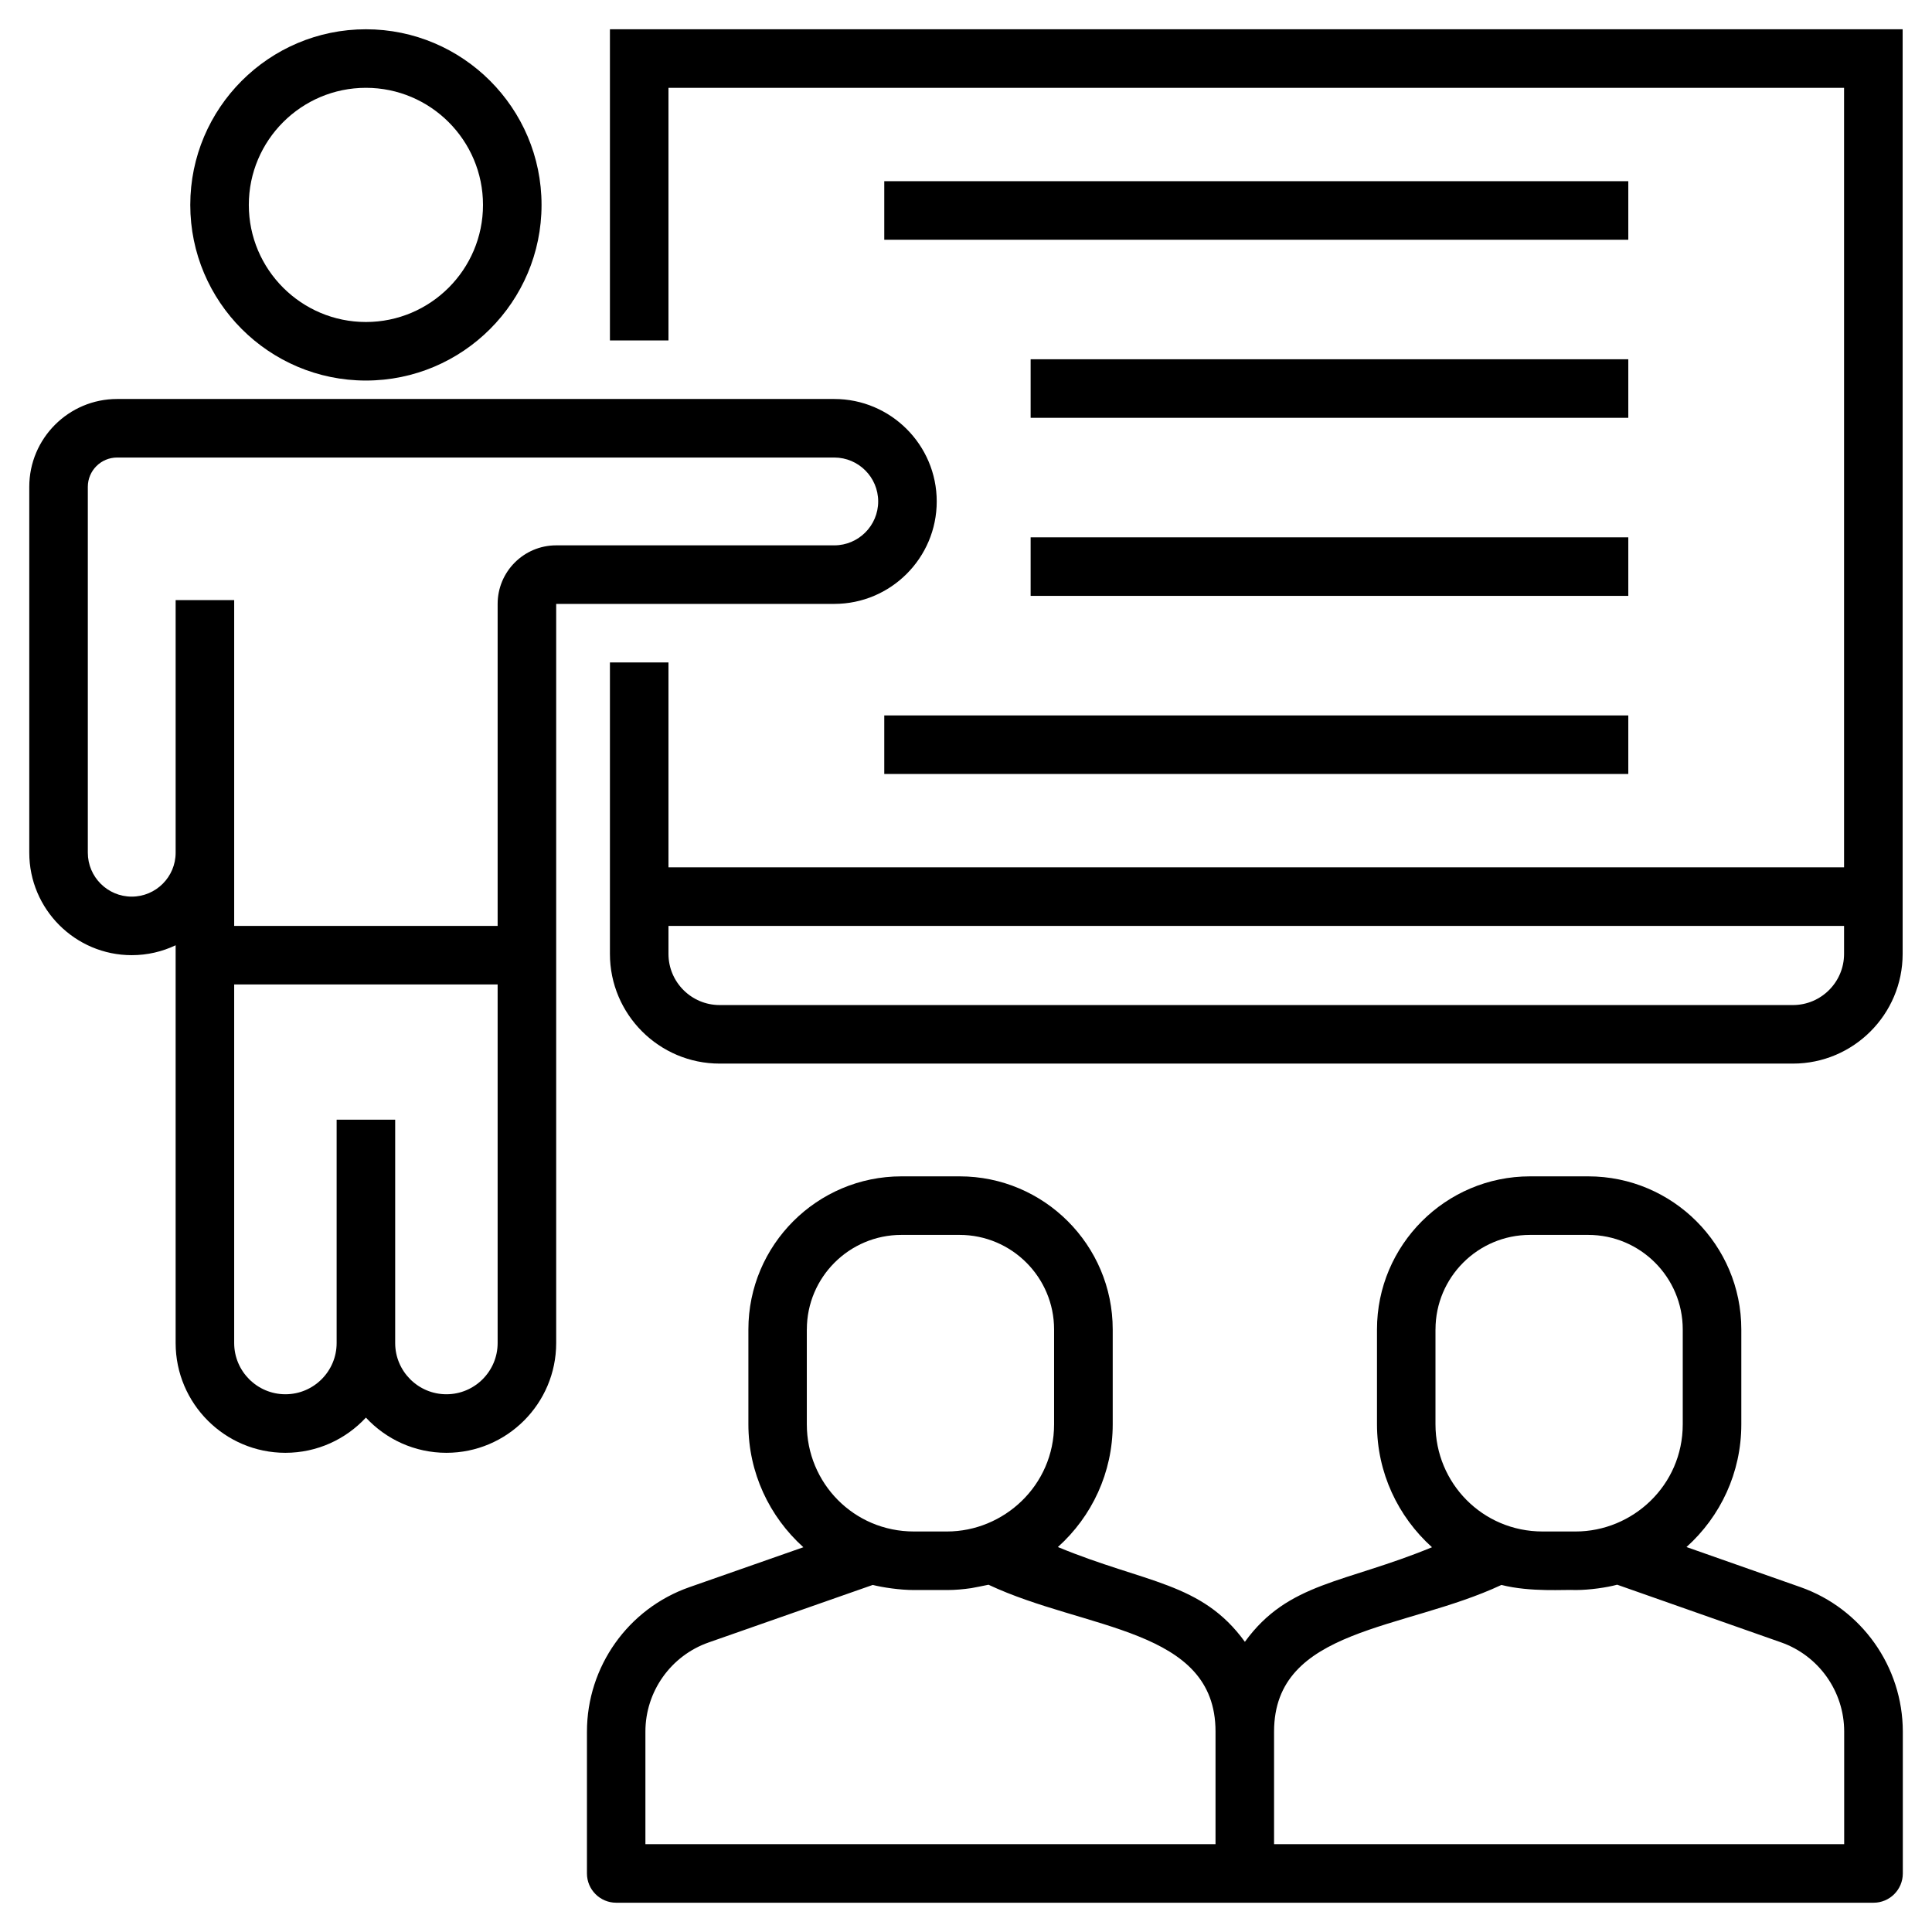 <svg xmlns="http://www.w3.org/2000/svg" enable-background="new 0 0 66 66" viewBox="0 0 66 66"><path d="M4.5 32.63c.537 0 1.045-.122 1.5-.338v1.338 12.25c0 2.068 1.682 3.75 3.75 3.75 1.085 0 2.064-.463 2.75-1.203.686.74 1.665 1.203 2.75 1.203 2.068 0 3.75-1.682 3.75-3.75 0-15.316 0-16.372 0-25.25h9.5c1.93 0 3.5-1.57 3.5-3.5s-1.57-3.5-3.5-3.5h-24.5c-1.654 0-3 1.346-3 3v12.5C1 31.06 2.57 32.63 4.5 32.63zM17 45.88c0 .965-.785 1.75-1.75 1.75s-1.75-.785-1.75-1.75V38.25h-2v7.63c0 .965-.785 1.75-1.75 1.75s-1.75-.785-1.75-1.75v-12.25h9V45.88zM3 16.63c0-.551.449-1 1-1h24.5c.827 0 1.5.673 1.5 1.5s-.673 1.5-1.5 1.5h-9.5c-1.103 0-2 .897-2 2v11h-9c0-2.211 0-8.269 0-11.13h-2v8.63c0 .827-.673 1.5-1.5 1.5s-1.5-.673-1.5-1.5V16.63zM12.5 13c3.309 0 6-2.691 6-6s-2.691-6-6-6S6.5 3.691 6.5 7 9.191 13 12.5 13zM12.5 3c2.206 0 4 1.794 4 4s-1.794 4-4 4-4-1.794-4-4S10.294 3 12.5 3z"/><path d="M22.836,3h40.16v26.63H22.836v-7h-2c0,1.414,0,7.573,0,9.957
		c0,2.066,1.681,3.747,3.747,3.747h36.667c2.066,0,3.747-1.681,3.747-3.747
		c0-10.275,0-21.486,0-31.587H20.836v10.63h2V3z M62.996,32.587
		c0,0.963-0.784,1.747-1.747,1.747H24.583c-0.963,0-1.747-0.784-1.747-1.747v-0.957
		h40.16V32.587z"/><rect width="25.417" height="2" x="30.208" y="6.19"/><rect width="20.417" height="2" x="35.208" y="12.273"/><rect width="20.417" height="2" x="35.208" y="18.356"/><rect width="25.417" height="2" x="30.208" y="24.44"/><path d="M61.506,54.218l-3.893-1.369c1.162-1.044,1.873-2.543,1.873-4.191v-3.243
		c0-2.883-2.346-5.229-5.229-5.229h-1.988c-2.884,0-5.229,2.346-5.229,5.229v3.243
		c0,1.647,0.714,3.149,1.879,4.198c-2.997,1.238-4.909,1.187-6.392,3.231
		c-1.481-2.045-3.392-1.996-6.388-3.238c1.162-1.044,1.873-2.543,1.873-4.191
		v-3.243c0-2.883-2.346-5.229-5.229-5.229h-1.988
		c-2.884,0-5.229,2.346-5.229,5.229v3.243c0,1.647,0.714,3.149,1.878,4.198
		l-3.893,1.364c-2.094,0.733-3.5,2.716-3.5,4.935V64c0,0.552,0.448,1,1,1h21.476
		h21.476c0.552,0,1-0.448,1-1v-4.849C65,56.936,63.596,54.954,61.506,54.218z
		 M49.039,45.415c0-1.78,1.449-3.229,3.229-3.229h1.988
		c1.781,0,3.229,1.449,3.229,3.229v3.243c0,2.088-1.714,3.66-3.66,3.66h-1.127
		c-2.057,0-3.66-1.656-3.66-3.66V45.415z M27.563,45.415
		c0-1.78,1.449-3.229,3.229-3.229h1.988c1.781,0,3.229,1.449,3.229,3.229v3.243
		c0,2.093-1.722,3.66-3.66,3.66h-1.128c-2.057,0-3.659-1.656-3.659-3.66V45.415z
		 M22.048,59.155c0-1.37,0.869-2.595,2.162-3.047l5.604-1.964
		c0.345,0.087,0.933,0.174,1.408,0.174H32.35c0.287,0,0.562-0.026,0.831-0.065
		c0.035-0.005,0.546-0.105,0.588-0.116c3.321,1.562,7.755,1.466,7.755,5.015
		v0.004V63H22.048V59.155z M63,63H43.524v-3.845c0-3.555,4.446-3.454,7.767-5.011
		c1.003,0.254,2.179,0.152,2.535,0.174c0.481,0,1.074-0.088,1.419-0.182
		l5.597,1.969c1.291,0.454,2.158,1.678,2.158,3.046V63z"/></svg>